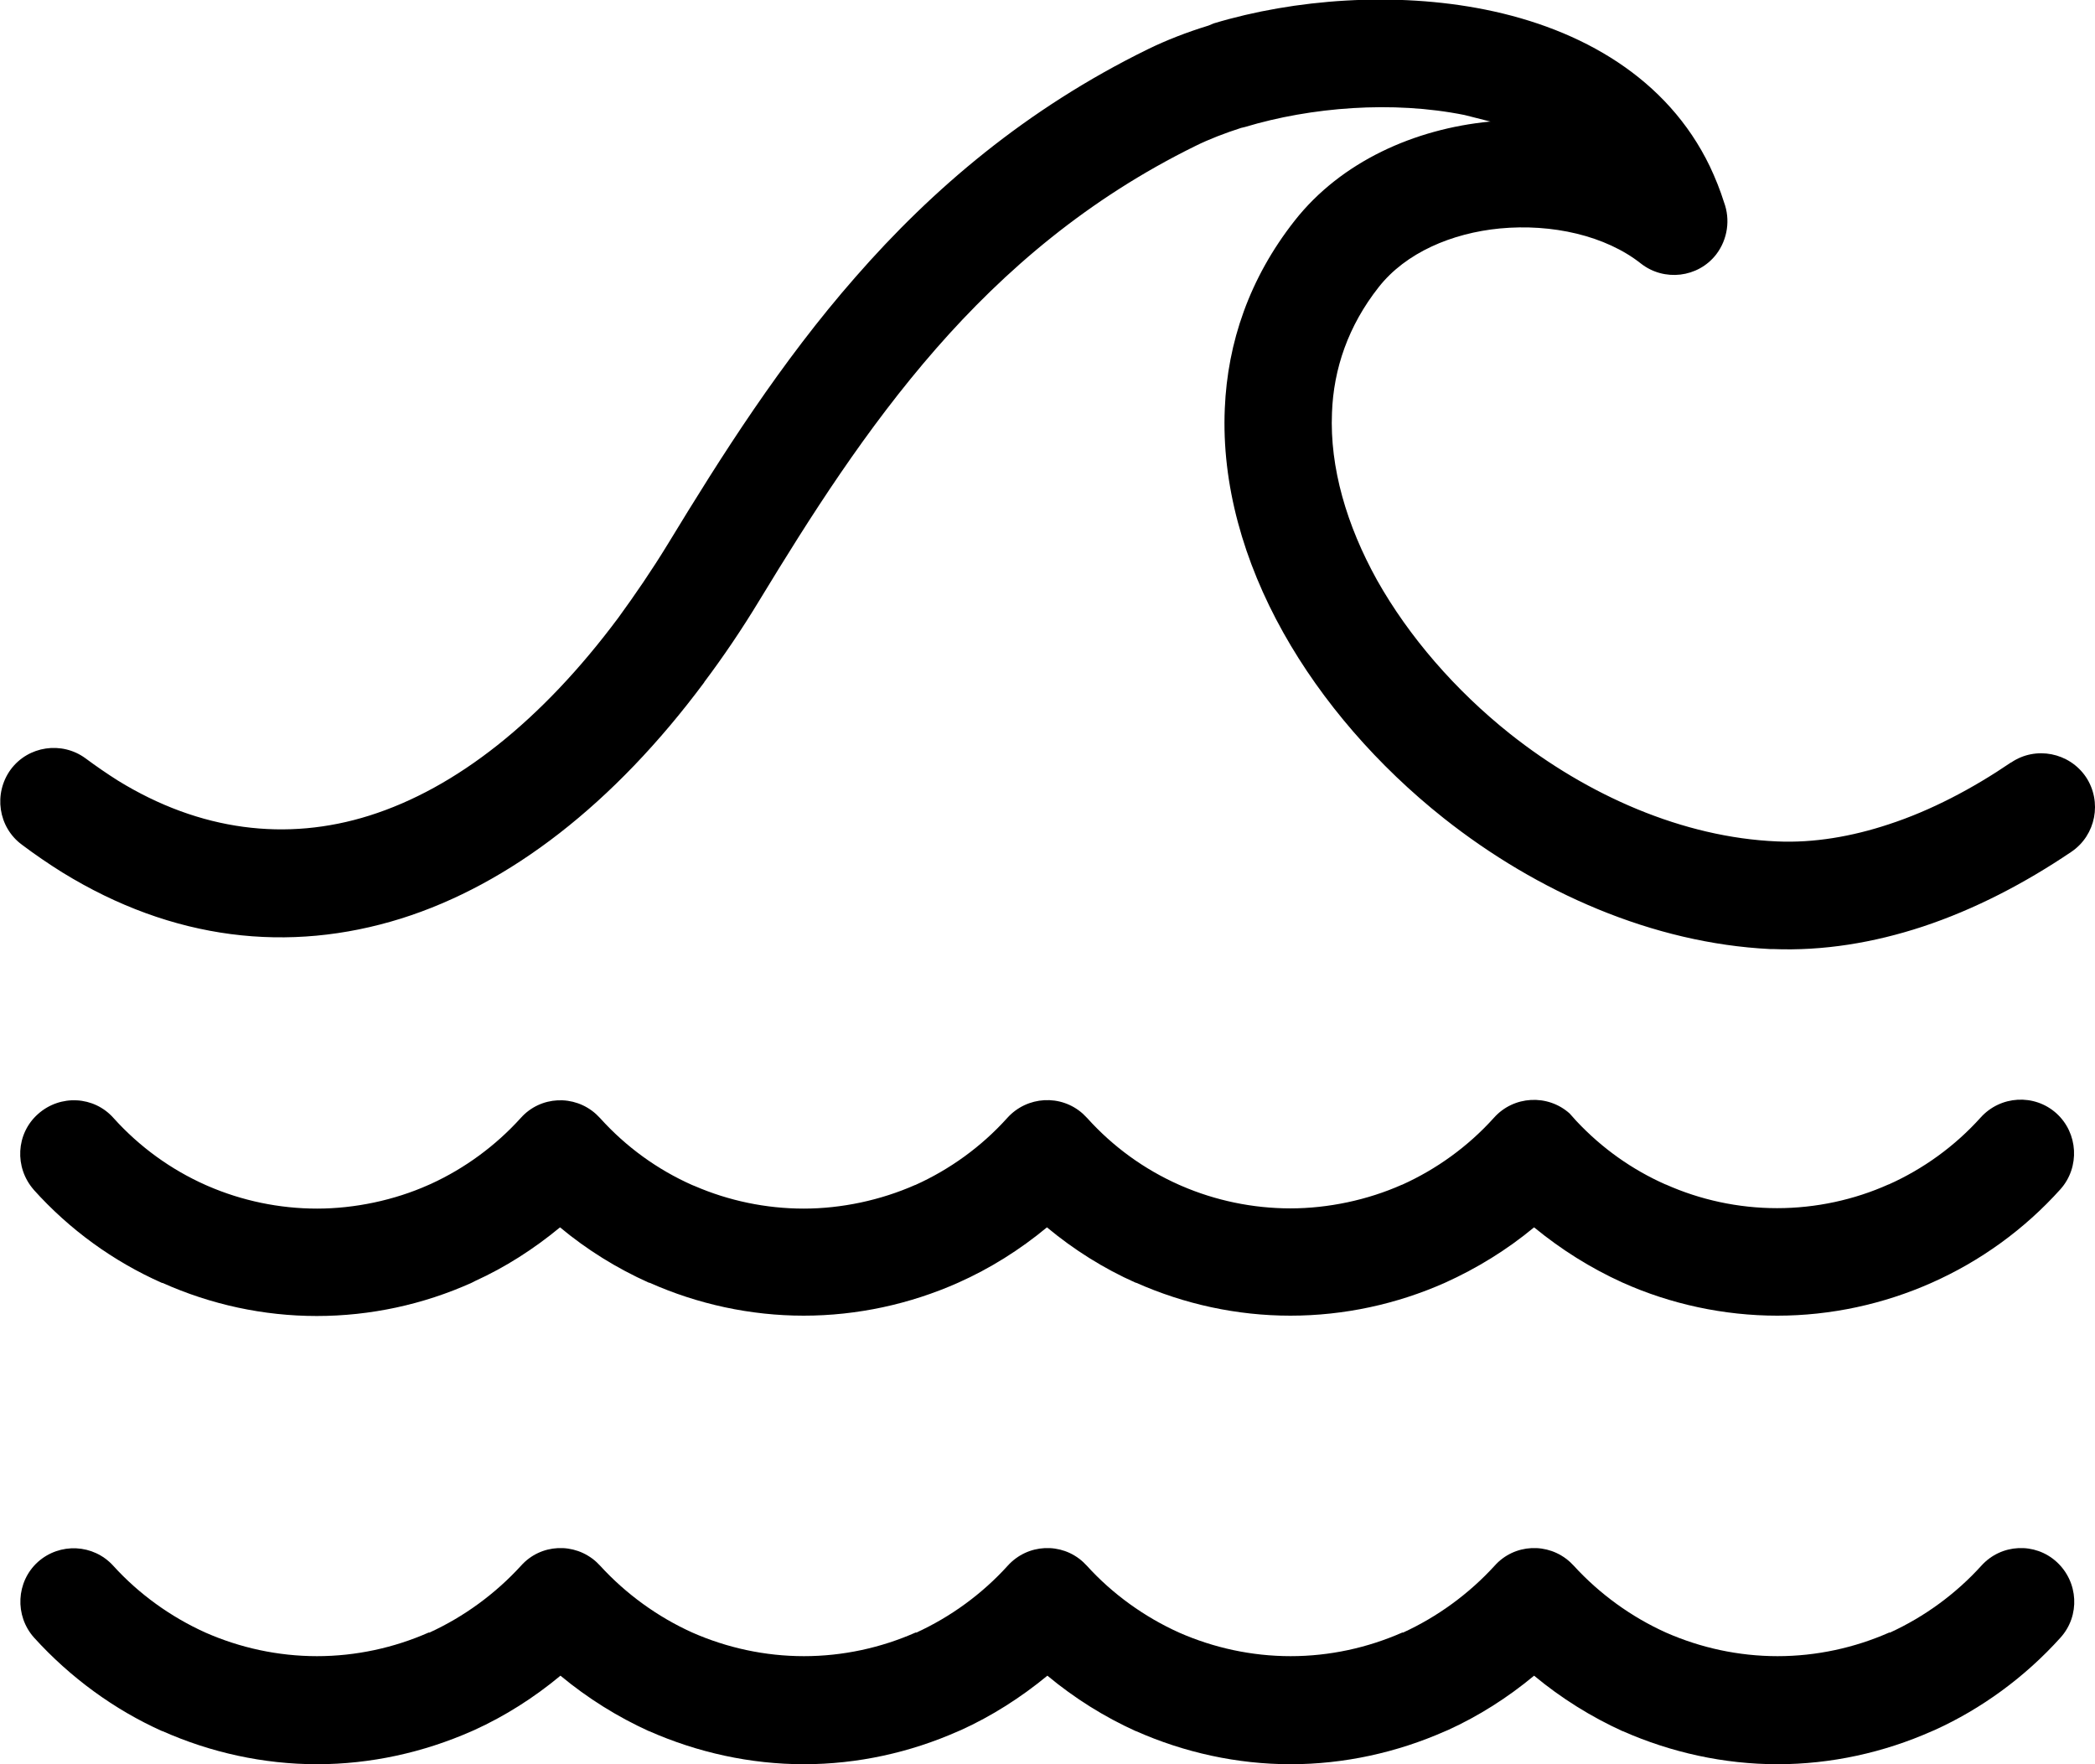 <svg width="19" height="16" viewBox="0 0 19 16" fill="none" xmlns="http://www.w3.org/2000/svg">
<g clip-path="url(#clip0_2001_3040)">
<path d="M18.24 6.915C18.462 6.764 18.767 6.824 18.918 7.047C19.066 7.27 19.009 7.574 18.786 7.725C18.369 8.007 17.91 8.248 17.433 8.405C16.995 8.549 16.536 8.626 16.076 8.607H16.051C14.993 8.554 13.945 8.095 13.092 7.419C12.497 6.947 11.989 6.363 11.639 5.738C11.277 5.092 11.078 4.39 11.108 3.704C11.133 3.107 11.33 2.525 11.741 2.002C12.164 1.464 12.831 1.169 13.509 1.103H13.519L13.282 1.043C12.63 0.912 11.891 0.971 11.29 1.152L11.256 1.16C11.11 1.207 10.966 1.262 10.841 1.324C9.869 1.802 9.114 2.448 8.491 3.16C7.852 3.891 7.346 4.69 6.887 5.445C6.728 5.708 6.559 5.957 6.387 6.186V6.188C5.568 7.289 4.624 8.02 3.639 8.33C2.619 8.649 1.565 8.528 0.565 7.912C0.445 7.837 0.32 7.752 0.199 7.661C-0.017 7.502 -0.061 7.196 0.097 6.979C0.256 6.764 0.561 6.72 0.775 6.877C0.872 6.949 0.974 7.019 1.069 7.079C1.814 7.538 2.6 7.633 3.349 7.397C4.137 7.149 4.912 6.537 5.608 5.602C5.758 5.396 5.911 5.173 6.057 4.934C6.544 4.133 7.081 3.285 7.759 2.512C8.455 1.715 9.306 0.988 10.411 0.446C10.577 0.365 10.761 0.293 10.96 0.232L11.008 0.212C11.741 -0.009 12.653 -0.077 13.47 0.087C14.345 0.263 15.122 0.71 15.507 1.509C15.556 1.613 15.6 1.721 15.636 1.836C15.693 1.989 15.67 2.17 15.564 2.308C15.399 2.52 15.092 2.554 14.883 2.391C14.561 2.136 14.074 2.027 13.602 2.072C13.168 2.114 12.749 2.291 12.503 2.605C12.228 2.954 12.094 3.345 12.08 3.744C12.059 4.24 12.213 4.764 12.488 5.26C12.778 5.776 13.2 6.261 13.693 6.654C14.4 7.215 15.264 7.595 16.117 7.631C16.449 7.646 16.794 7.587 17.129 7.476C17.512 7.351 17.891 7.151 18.238 6.915H18.24ZM0.307 10.791C0.129 10.589 0.144 10.281 0.345 10.103C0.546 9.924 0.853 9.939 1.031 10.141C1.266 10.402 1.552 10.608 1.865 10.747L1.888 10.757C2.193 10.889 2.532 10.961 2.875 10.961C3.218 10.961 3.576 10.885 3.885 10.747L3.91 10.736C4.215 10.596 4.494 10.392 4.723 10.139C4.901 9.939 5.208 9.924 5.407 10.105L5.443 10.141C5.678 10.402 5.964 10.608 6.277 10.747L6.302 10.757C6.607 10.889 6.946 10.961 7.289 10.961C7.632 10.961 7.987 10.885 8.299 10.747H8.301C8.614 10.606 8.9 10.4 9.135 10.139C9.315 9.939 9.622 9.922 9.821 10.101L9.861 10.141C10.096 10.402 10.38 10.606 10.693 10.745L10.716 10.755C11.021 10.887 11.36 10.959 11.703 10.959C12.046 10.959 12.403 10.883 12.713 10.745H12.715C13.028 10.604 13.314 10.398 13.549 10.137C13.727 9.937 14.036 9.92 14.235 10.098L14.296 10.166C14.527 10.413 14.802 10.608 15.105 10.742H15.107C15.418 10.881 15.763 10.957 16.117 10.957C16.47 10.957 16.817 10.881 17.127 10.742H17.129C17.442 10.602 17.728 10.396 17.963 10.135C18.143 9.935 18.45 9.918 18.649 10.096C18.848 10.275 18.865 10.585 18.687 10.785C18.359 11.15 17.961 11.437 17.52 11.633C17.082 11.828 16.602 11.932 16.119 11.932C15.636 11.932 15.151 11.828 14.713 11.631C14.427 11.501 14.159 11.333 13.913 11.131C13.667 11.335 13.394 11.503 13.106 11.633C12.668 11.828 12.188 11.932 11.703 11.932C11.218 11.932 10.742 11.828 10.303 11.633H10.299C10.011 11.505 9.74 11.335 9.495 11.131C9.249 11.335 8.978 11.505 8.69 11.633C8.252 11.828 7.772 11.932 7.289 11.932C6.806 11.932 6.328 11.828 5.89 11.633H5.885C5.595 11.503 5.324 11.335 5.079 11.131C4.842 11.327 4.583 11.493 4.308 11.618L4.279 11.633C3.84 11.831 3.358 11.935 2.873 11.935C2.388 11.935 1.912 11.831 1.474 11.635H1.469C1.029 11.44 0.631 11.153 0.303 10.787L0.307 10.791ZM9.861 10.139L9.865 10.143L9.861 10.139ZM14.275 10.139L14.303 10.169L14.275 10.139ZM0.309 14.852C0.131 14.653 0.146 14.345 0.343 14.166C0.542 13.988 0.847 14.002 1.027 14.2C1.26 14.457 1.55 14.665 1.863 14.806C2.176 14.944 2.521 15.02 2.875 15.02C3.228 15.02 3.574 14.944 3.887 14.806H3.895C4.207 14.663 4.492 14.455 4.725 14.2C4.903 14 5.21 13.985 5.409 14.166L5.443 14.2C5.678 14.457 5.966 14.665 6.279 14.806C6.592 14.944 6.937 15.02 7.291 15.02C7.645 15.02 7.99 14.944 8.303 14.806H8.311C8.623 14.663 8.908 14.455 9.139 14.2C9.319 14 9.626 13.985 9.823 14.166L9.857 14.2C10.09 14.457 10.38 14.665 10.693 14.806C11.006 14.944 11.351 15.02 11.705 15.02C12.059 15.02 12.403 14.944 12.717 14.806H12.725C13.037 14.663 13.322 14.455 13.555 14.2C13.733 14 14.04 13.985 14.239 14.166L14.273 14.2C14.508 14.457 14.796 14.665 15.109 14.806C15.422 14.944 15.767 15.02 16.121 15.02C16.474 15.02 16.82 14.944 17.133 14.806H17.141C17.453 14.663 17.738 14.455 17.969 14.2C18.149 14 18.456 13.985 18.653 14.166C18.85 14.347 18.867 14.653 18.687 14.852C18.363 15.212 17.969 15.498 17.546 15.69L17.522 15.7C17.086 15.894 16.606 16 16.121 16C15.636 16 15.156 15.894 14.717 15.7H14.715C14.432 15.571 14.161 15.403 13.913 15.197C13.674 15.396 13.409 15.564 13.132 15.69L13.108 15.7C12.67 15.894 12.19 16 11.705 16C11.22 16 10.74 15.894 10.303 15.7H10.301C10.016 15.571 9.747 15.403 9.499 15.197C9.258 15.396 8.993 15.564 8.716 15.69L8.692 15.7C8.256 15.894 7.776 16 7.291 16C6.806 16 6.326 15.894 5.887 15.7H5.885C5.602 15.571 5.331 15.403 5.083 15.197C4.844 15.396 4.579 15.564 4.302 15.69L4.279 15.7C3.84 15.894 3.36 16 2.875 16C2.39 16 1.91 15.894 1.474 15.7H1.471C1.04 15.507 0.639 15.216 0.309 14.852Z" fill="black"/>
</g>
<defs>
<clipPath id="clip0_2001_3040">
<rect width="19" height="16" fill="white"/>
</clipPath>
</defs>
</svg>
